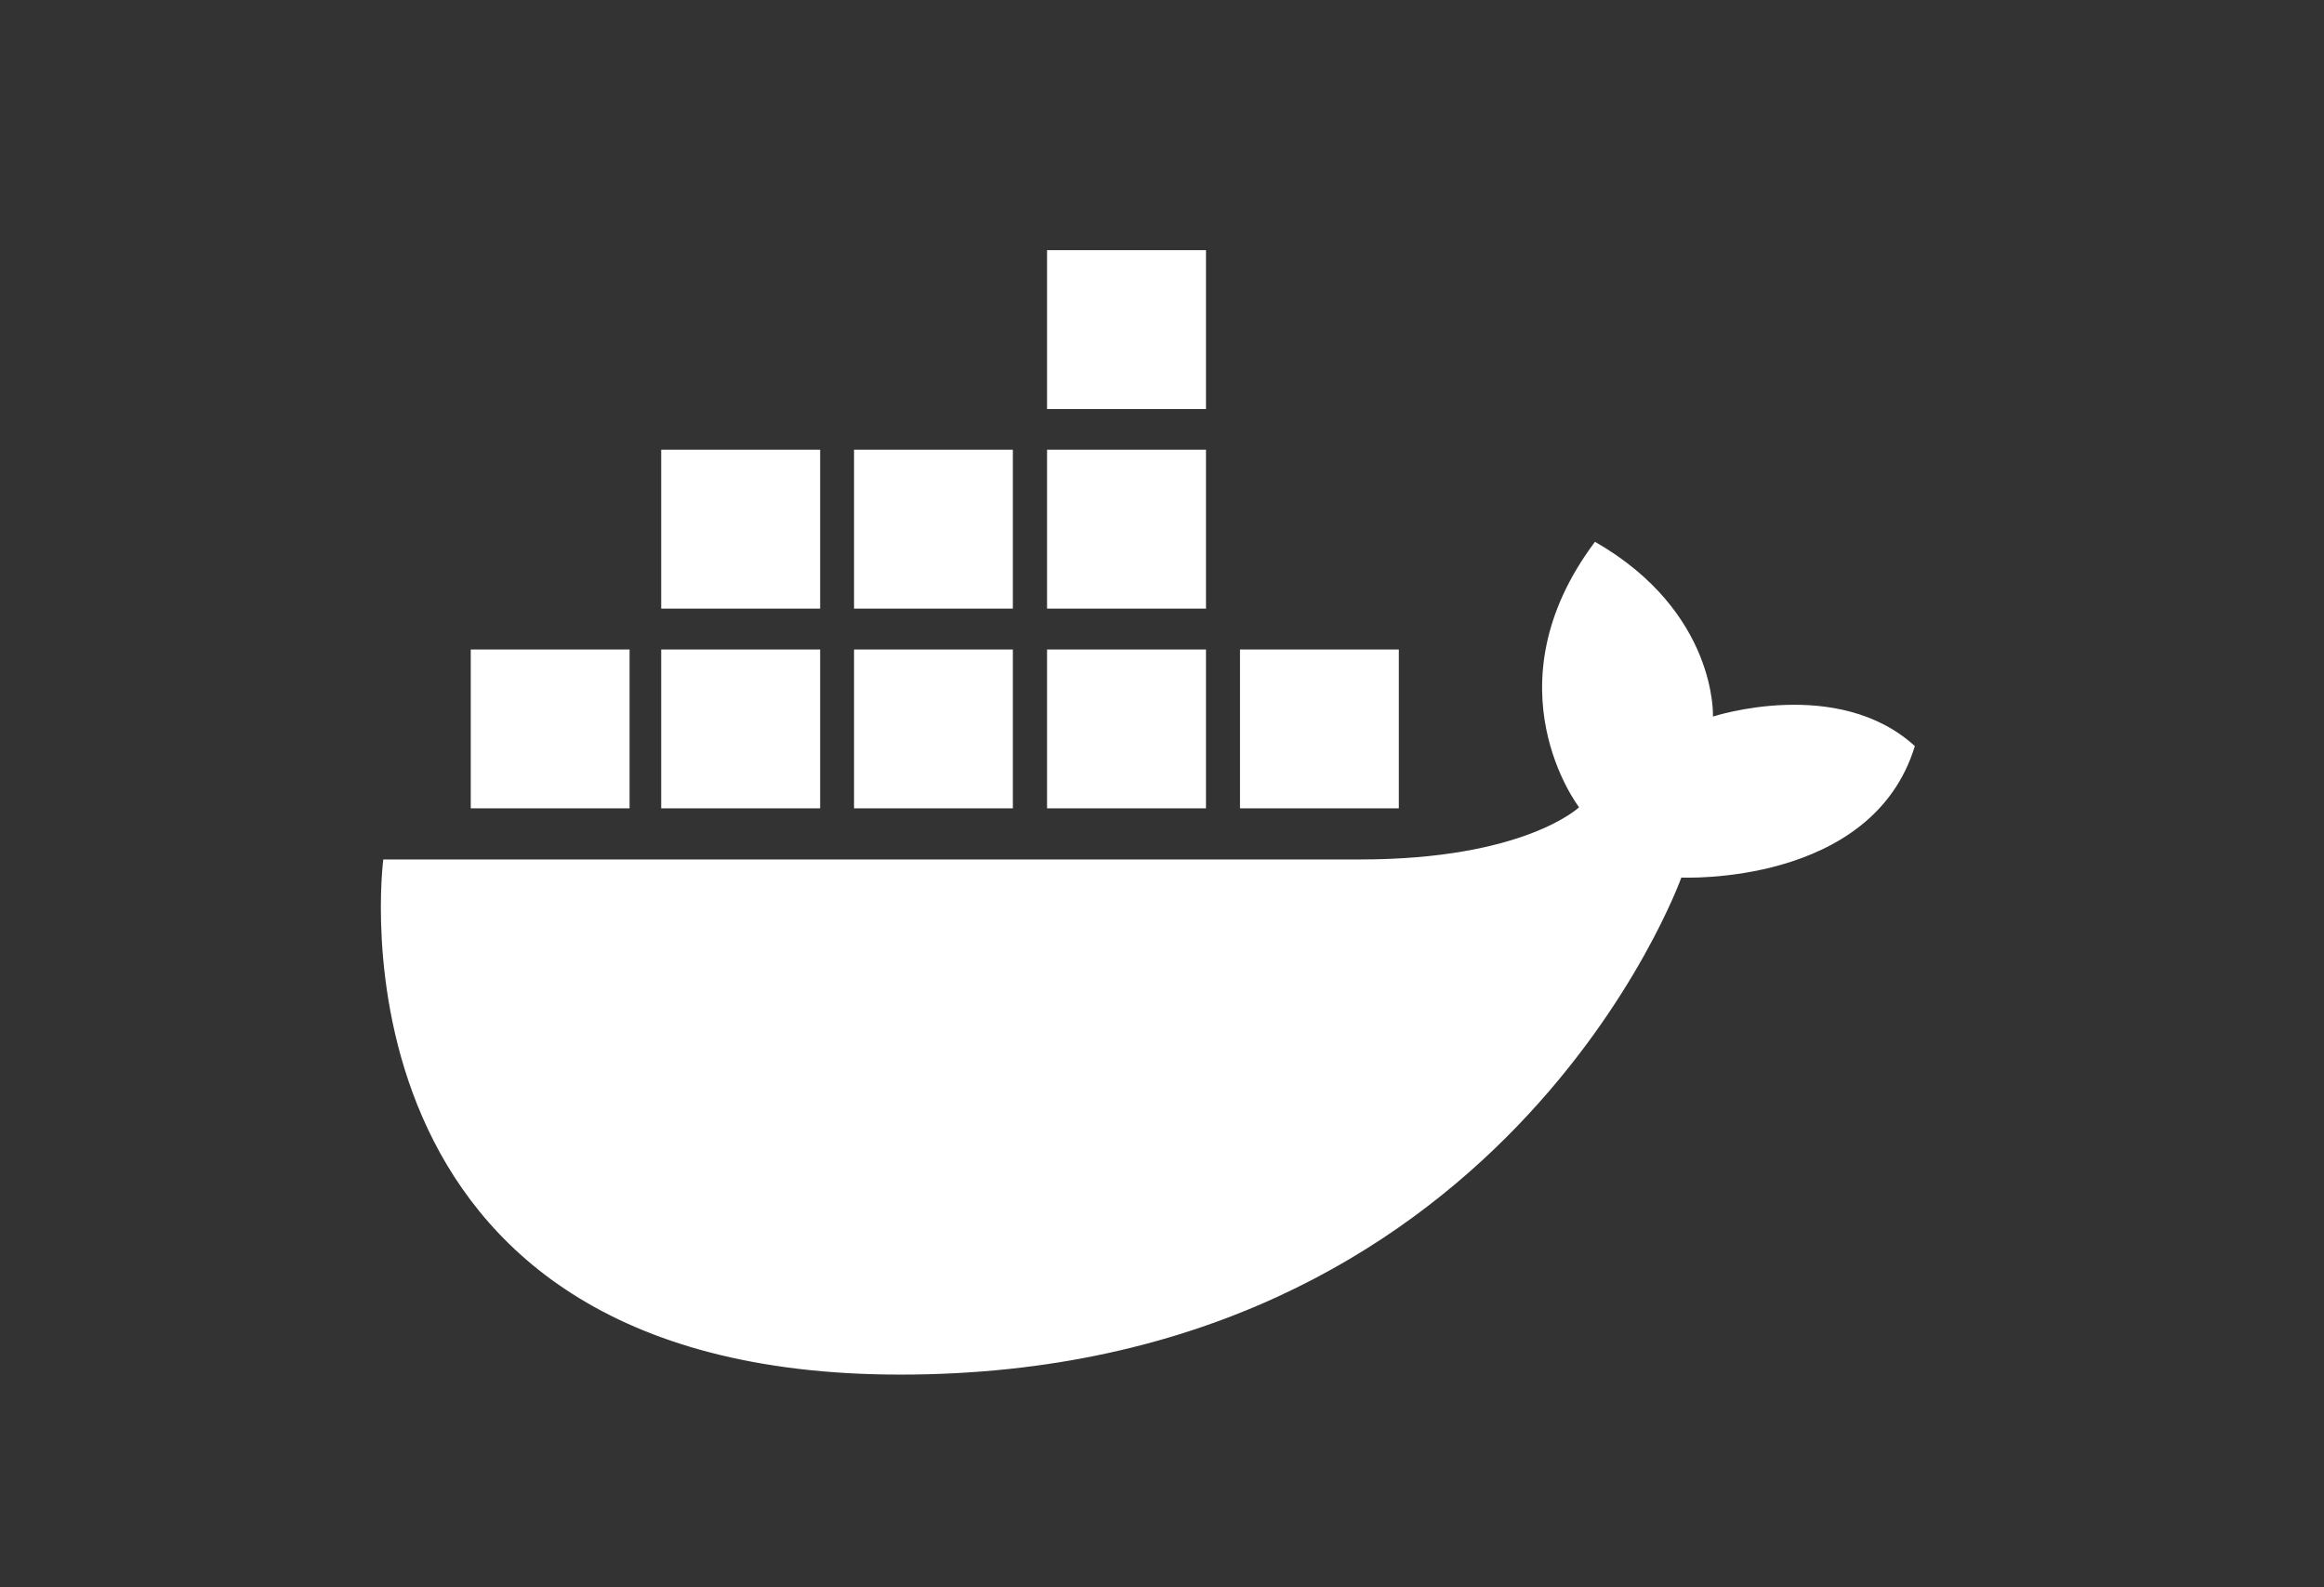 <svg width="41" height="28" viewBox="0 0 41 28" fill="none" xmlns="http://www.w3.org/2000/svg">
<rect x="0" y="0" width="41" height="28" fill="#333333" stroke="none"/>
<g clip-path="url(#clip0_10506_19643)">
<g clip-path="url(#clip1_10506_19643)">
<path d="M21.276 4.413H18.472V7.216H21.276V4.413ZM21.276 7.933H18.472V10.736H21.276V7.933ZM21.276 11.457H18.472V14.259H21.276V11.457ZM17.869 7.933H15.067V10.736H17.869V7.933ZM17.869 11.457H15.067V14.259H17.869V11.457ZM14.469 7.933H11.665V10.736H14.469V7.934L14.469 7.933ZM14.469 11.457H11.665V14.259H14.469V11.457H14.469ZM11.107 11.457H8.305V14.259H11.107V11.457ZM24.679 11.457H21.876V14.259H24.678V11.457H24.679Z" fill="white"/>
<path d="M15.883 24.248C5.561 24.248 6.762 15.161 6.762 15.161H23.992C26.898 15.161 27.858 14.24 27.858 14.24C27.858 14.24 26.218 12.117 28.139 9.557C30.3 10.798 30.22 12.64 30.22 12.64C30.22 12.64 32.421 11.92 33.782 13.161C33.025 15.64 29.662 15.48 29.662 15.48C29.662 15.48 26.539 24.248 15.883 24.248Z" fill="white"/>
</g>
</g>
<defs>
<clipPath id="clip0_10506_19643">
<rect width="40.32" height="28" fill="white"/>
</clipPath>
<clipPath id="clip1_10506_19643">
<rect width="40.32" height="28" fill="white"/>
</clipPath>
</defs>
</svg>
